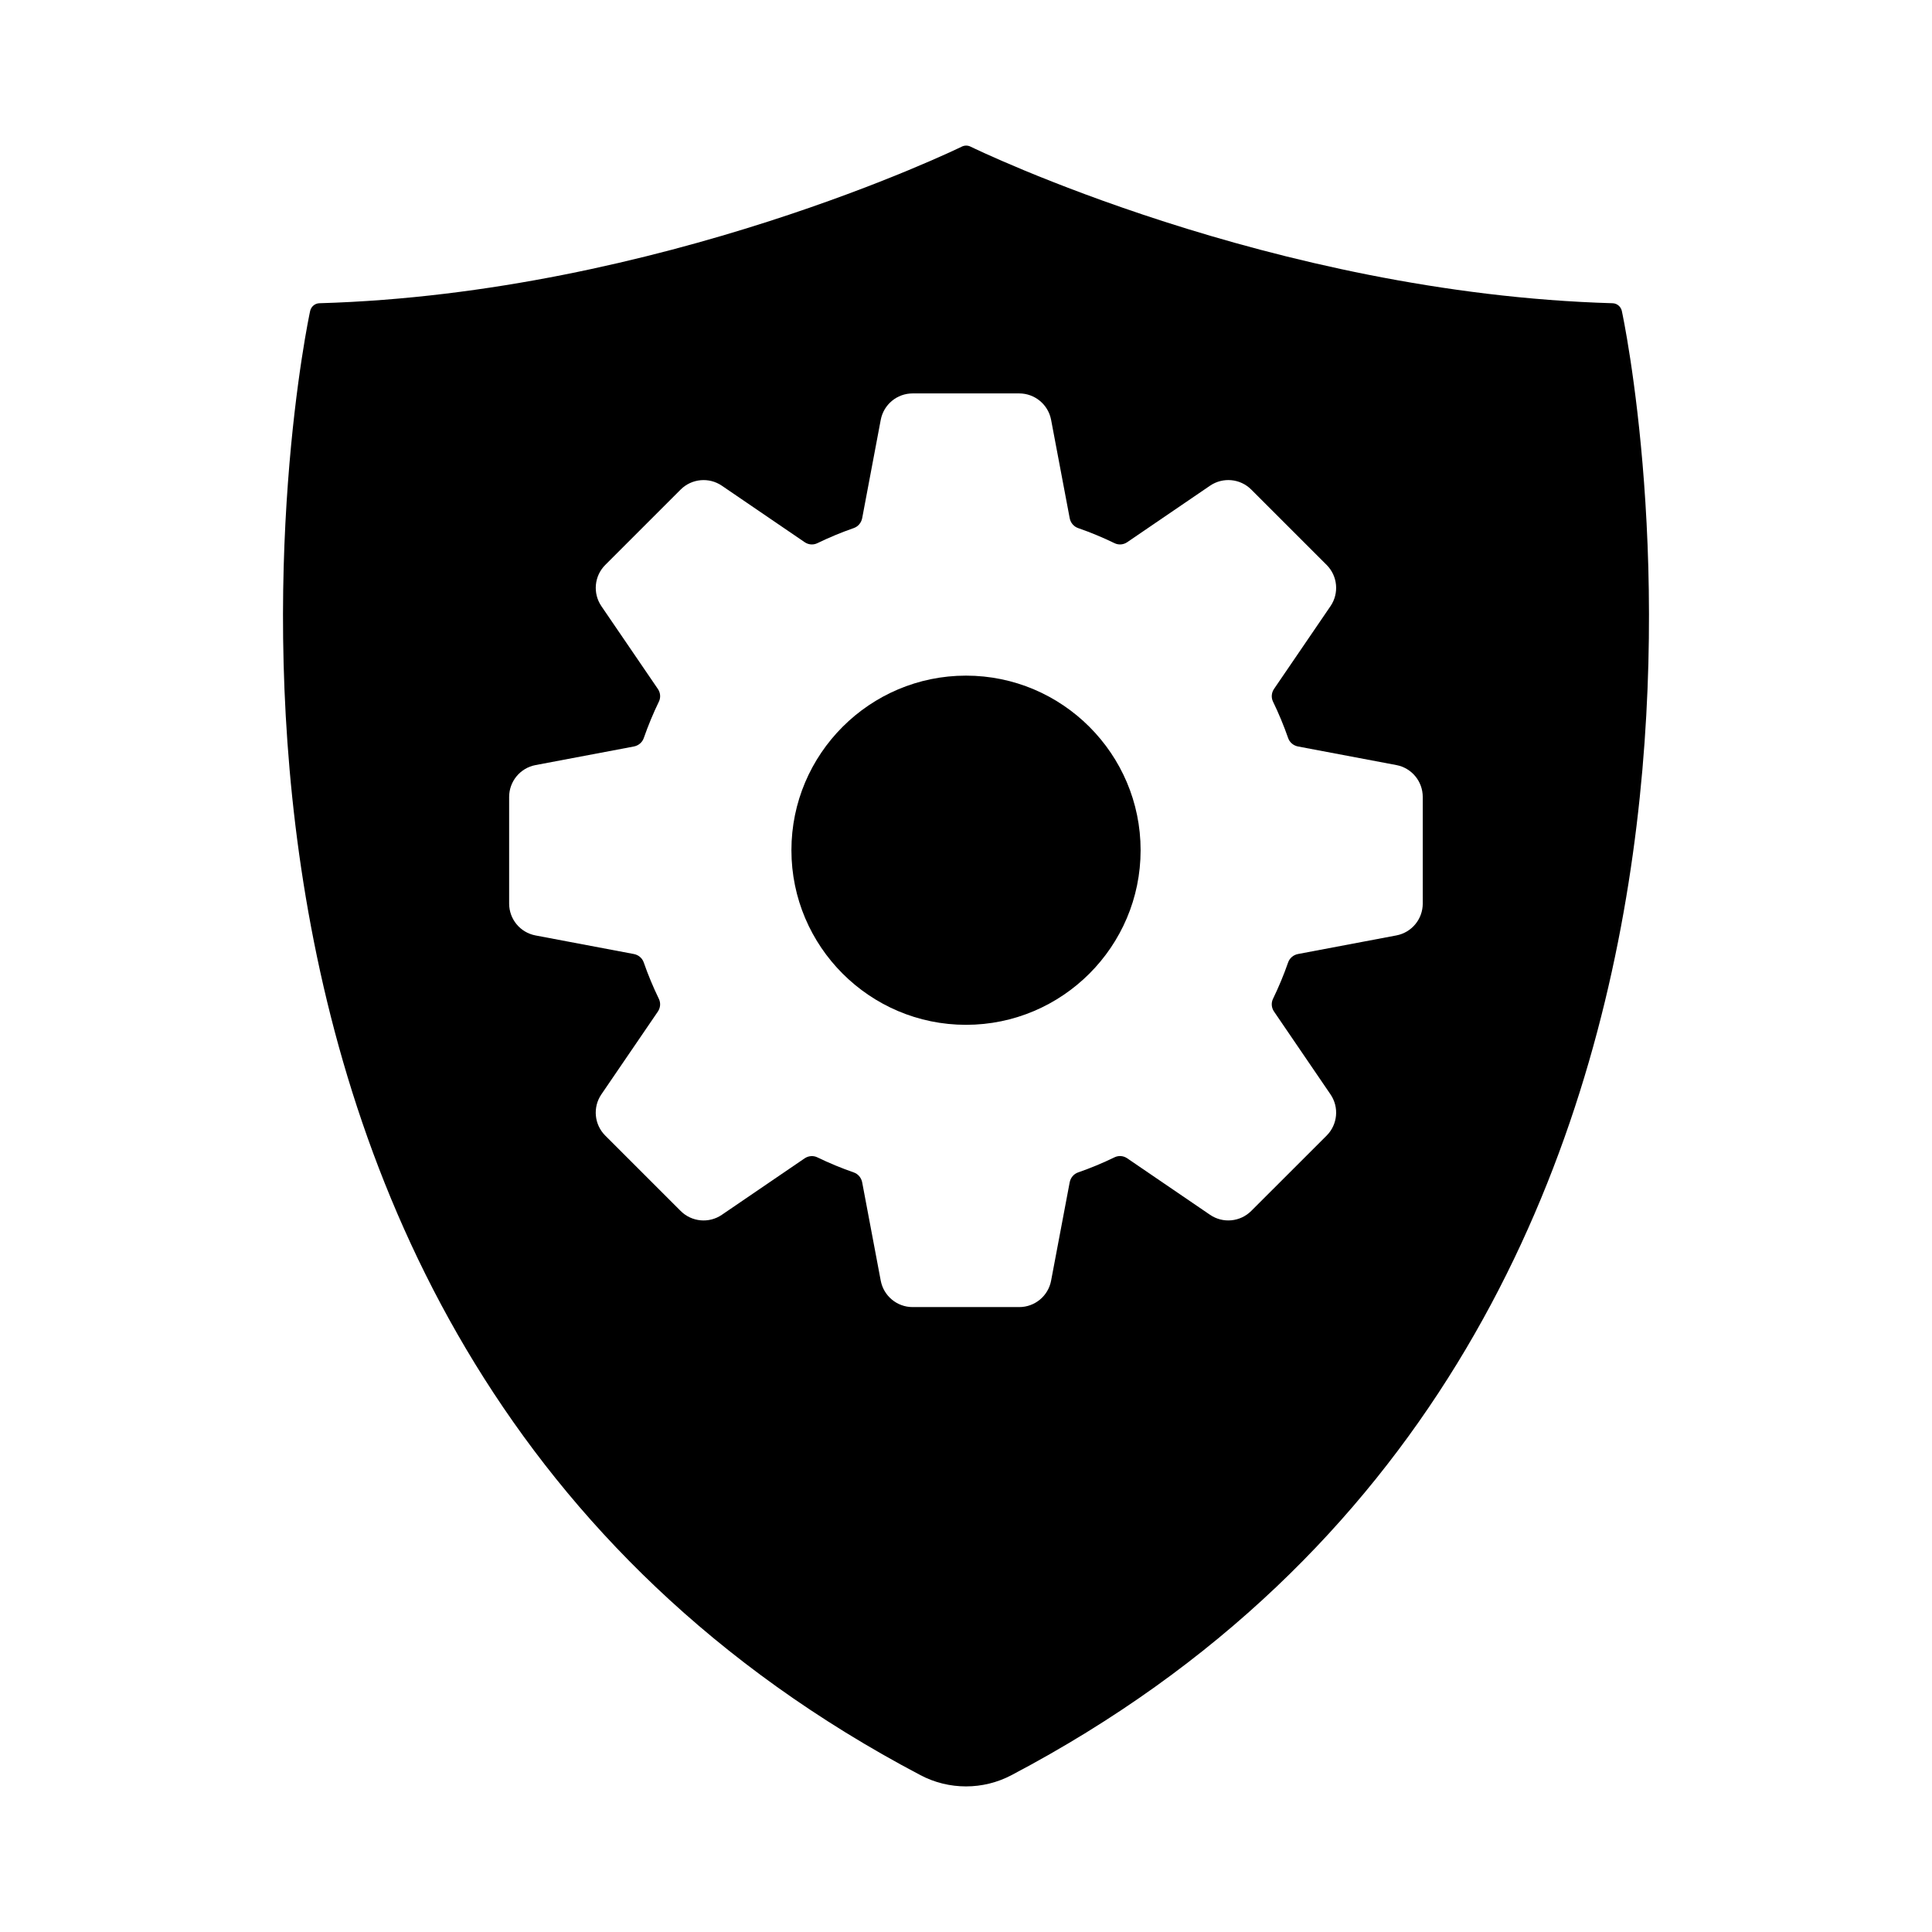 <?xml version="1.0" encoding="UTF-8"?>
<!-- Uploaded to: SVG Repo, www.svgrepo.com, Generator: SVG Repo Mixer Tools -->
<svg fill="#000000" width="800px" height="800px" version="1.1" viewBox="144 144 512 512" xmlns="http://www.w3.org/2000/svg">
 <g>
  <path d="m573.8 226.39c-0.262-1.156-1.273-2.004-2.465-2.031-90.348-2.598-169.35-41.117-170.14-41.504-0.719-0.359-1.574-0.359-2.301 0-0.789 0.387-79.898 38.906-170.23 41.504-1.191 0.027-2.203 0.875-2.469 2.031-0.602 2.711-58.023 272.34 161.73 388.04 3.777 1.996 7.93 2.984 12.074 2.984s8.293-0.992 12.07-2.988c219.76-115.69 162.34-385.32 161.73-388.03m-52.754 157.06c0 4.121-2.938 7.672-6.992 8.441l-26.062 4.926c-1.219 0.23-2.223 1.082-2.621 2.223-1.156 3.312-2.508 6.562-4.019 9.672-0.512 1.059-0.41 2.344 0.277 3.348l14.969 21.953c2.328 3.402 1.898 7.988-1.012 10.914l-19.992 19.977c-2.918 2.918-7.512 3.356-10.914 1.027l-21.953-14.973c-0.996-0.688-2.273-0.789-3.34-0.277-3.152 1.531-6.41 2.883-9.688 4.019-1.137 0.395-1.988 1.398-2.219 2.621l-4.926 26.062c-0.762 4.055-4.316 7-8.441 7h-28.266c-4.121 0-7.672-2.945-8.441-7l-4.918-26.055c-0.234-1.227-1.086-2.231-2.223-2.625-3.297-1.145-6.562-2.5-9.68-4.012-1.055-0.512-2.336-0.402-3.34 0.27l-21.953 14.973c-3.41 2.328-7.996 1.891-10.914-1.027l-19.984-19.977c-2.918-2.918-3.348-7.504-1.027-10.914l14.98-21.953c0.68-1.004 0.781-2.285 0.27-3.348-1.512-3.109-2.863-6.359-4.019-9.672-0.395-1.145-1.398-1.996-2.613-2.223l-26.066-4.926c-4.055-0.77-6.992-4.316-6.992-8.441v-28.266c0-4.121 2.938-7.676 6.992-8.441l26.062-4.926c1.219-0.234 2.223-1.082 2.621-2.219 1.156-3.312 2.508-6.57 4.019-9.688 0.512-1.055 0.41-2.336-0.27-3.332l-14.98-21.953c-2.32-3.414-1.891-8.004 1.027-10.922l19.984-19.977c2.91-2.91 7.504-3.34 10.906-1.027l21.957 14.973c0.996 0.688 2.273 0.789 3.34 0.277 3.141-1.523 6.394-2.875 9.68-4.019 1.137-0.395 1.988-1.398 2.223-2.625l4.918-26.055c0.77-4.055 4.316-7 8.441-7h28.266c4.121 0 7.672 2.945 8.441 7l4.926 26.055c0.23 1.227 1.082 2.231 2.219 2.625 3.277 1.137 6.535 2.488 9.688 4.019 1.066 0.512 2.344 0.41 3.34-0.277l21.953-14.973c3.402-2.32 8.004-1.891 10.914 1.027l19.984 19.977c2.918 2.926 3.348 7.512 1.02 10.922l-14.973 21.945c-0.68 1.004-0.781 2.285-0.27 3.34 1.512 3.117 2.867 6.375 4.019 9.68 0.395 1.145 1.398 1.988 2.613 2.223l26.066 4.926c4.055 0.762 6.992 4.316 6.992 8.441z"/>
  <path d="m400 323.05c-25.512 0-46.266 20.754-46.266 46.266 0 25.512 20.754 46.273 46.266 46.273 25.512 0 46.273-20.762 46.273-46.273 0-25.512-20.762-46.266-46.273-46.266"/>
 </g>
</svg>